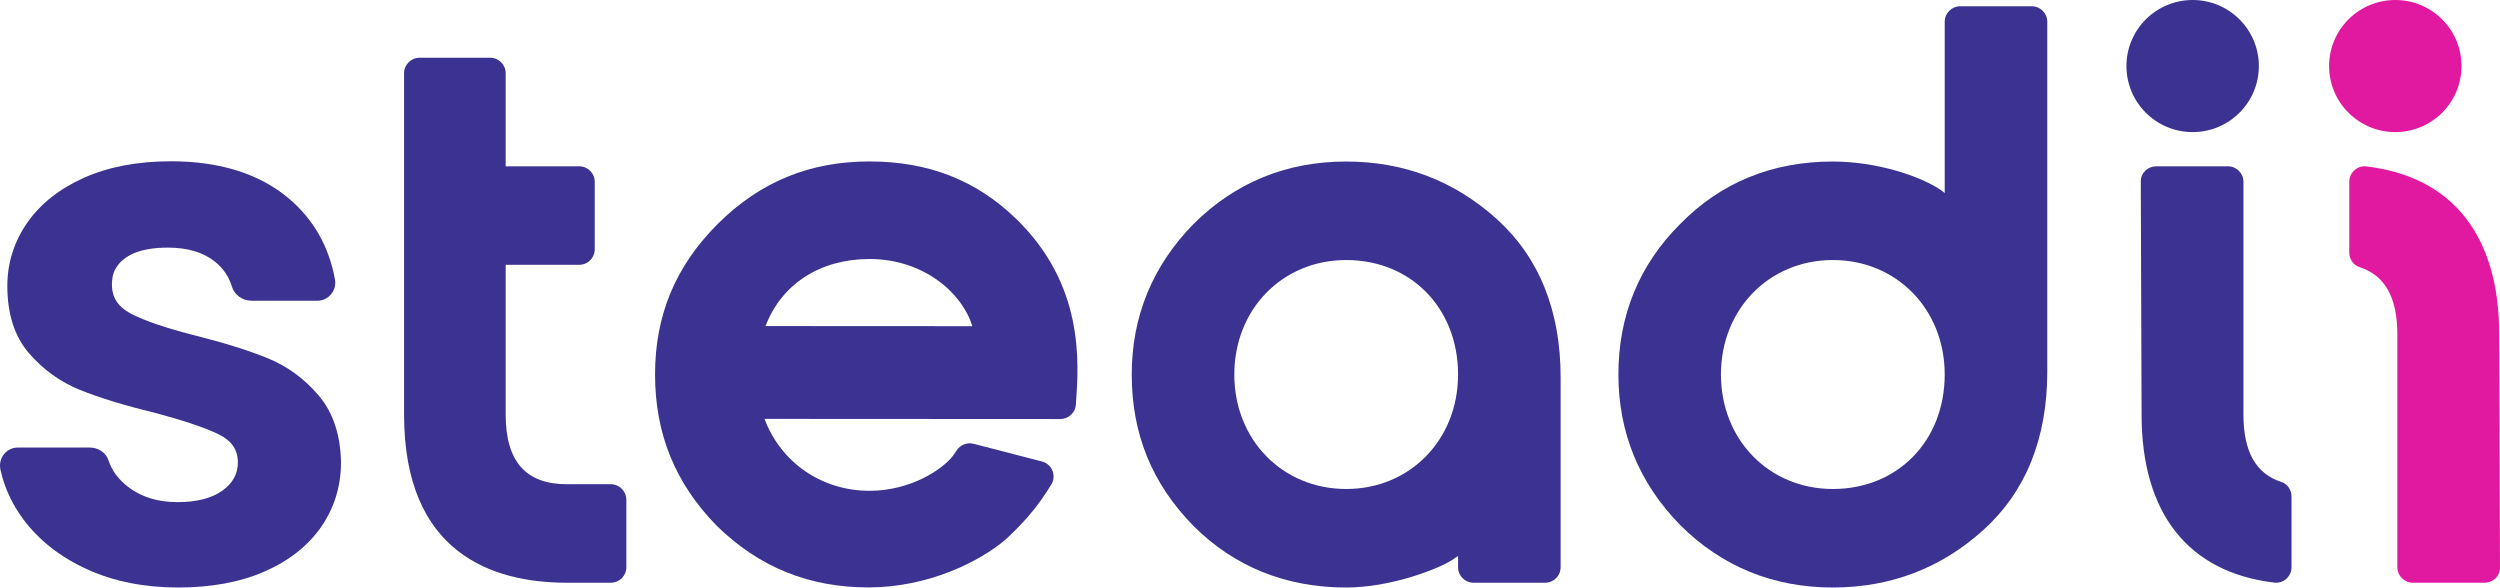 <?xml version="1.0" encoding="UTF-8"?>
<svg width="200px" height="47px" viewBox="0 0 200 47" version="1.1" xmlns="http://www.w3.org/2000/svg" xmlns:xlink="http://www.w3.org/1999/xlink">
    <title>steadii_primary_RGB Copy 2</title>
    <g id="Page-1" stroke="none" stroke-width="1" fill="none" fill-rule="evenodd">
        <g id="steadii_primary_RGB-Copy-2">
            <path d="M116.645,29.961 C116.645,35.181 112.797,39.119 107.695,39.119 C102.593,39.119 98.745,35.181 98.745,29.961 C98.745,24.74 102.593,20.803 107.695,20.803 C112.881,20.803 116.645,24.654 116.645,29.961 Z M119.745,17.528 L119.745,17.528 C116.365,14.472 112.311,12.922 107.695,12.922 C102.914,12.922 98.802,14.606 95.474,17.928 C92.199,21.271 90.539,25.319 90.539,29.961 C90.539,34.719 92.154,38.681 95.477,42.074 C98.754,45.342 102.864,47 107.695,47 C111.38,47 115.213,45.439 116.194,44.786 C116.359,44.668 116.51,44.565 116.645,44.472 L116.645,45.38 C116.645,46.064 117.202,46.619 117.888,46.619 L123.608,46.619 C124.293,46.619 124.85,46.064 124.85,45.38 L124.85,30.19 C124.85,24.855 123.133,20.594 119.745,17.528 L119.745,17.528 Z" id="Fill-1" fill="#3C3291"></path>
            <path d="M155.577,29.961 C155.577,35.267 151.813,39.119 146.627,39.119 C141.525,39.119 137.676,35.181 137.676,29.961 C137.676,24.74 141.525,20.803 146.627,20.803 C151.73,20.803 155.577,24.74 155.577,29.961 Z M162.54,0.501 L156.82,0.501 C156.135,0.501 155.577,1.058 155.577,1.74 L155.577,15.442 L155.271,15.207 C153.607,14.071 150.103,12.922 146.627,12.922 C141.769,12.922 137.658,14.605 134.409,17.924 C131.133,21.194 129.472,25.243 129.472,29.961 C129.472,34.601 131.133,38.651 134.409,41.998 C137.736,45.317 141.847,47 146.627,47 C151.245,47 155.299,45.45 158.677,42.394 C162.065,39.327 163.782,35.067 163.782,29.733 L163.782,1.74 C163.782,1.058 163.225,0.501 162.54,0.501 L162.54,0.501 Z" id="Fill-2" fill="#3C3291"></path>
            <path d="M48.864,38.738 L45.358,38.738 C42.058,38.738 40.454,36.913 40.454,33.159 L40.454,21.185 L46.337,21.185 C47.022,21.185 47.579,20.629 47.579,19.945 L47.579,14.543 C47.579,13.86 47.022,13.304 46.337,13.304 L40.454,13.304 L40.454,5.857 C40.454,5.173 39.897,4.617 39.211,4.617 L33.568,4.617 C32.883,4.617 32.325,5.173 32.325,5.857 L32.325,33.159 C32.325,44.284 39.413,46.619 45.358,46.619 L48.864,46.619 C49.549,46.619 50.107,46.064 50.107,45.38 L50.107,39.978 C50.107,39.295 49.549,38.738 48.864,38.738" id="Fill-3" fill="#3C3291"></path>
            <path d="M77.783,26.095 L61.243,26.086 C62.521,22.723 65.614,20.721 69.558,20.721 L69.565,20.721 C73.905,20.724 76.997,23.458 77.783,26.095 Z M69.568,12.915 L69.559,12.915 C64.766,12.915 60.797,14.549 57.424,17.911 C54.049,21.274 52.407,25.211 52.404,29.945 C52.402,34.704 54.016,38.667 57.339,42.064 C60.737,45.379 64.705,46.99 69.482,46.993 C74.265,46.993 78.383,44.925 80.46,43.151 C81.684,42.019 82.654,40.925 83.424,39.807 C83.59,39.569 83.816,39.224 84.096,38.778 C84.309,38.439 84.346,38.032 84.198,37.66 C84.05,37.29 83.743,37.019 83.356,36.919 L77.891,35.504 C77.388,35.374 76.852,35.573 76.557,35.999 L76.23,36.471 C75.401,37.55 72.857,39.264 69.554,39.264 C65.745,39.262 62.474,37.01 61.161,33.51 L84.831,33.523 C84.832,33.523 84.832,33.523 84.832,33.523 C85.482,33.523 86.027,33.016 86.072,32.368 L86.081,32.23 C86.311,28.918 86.737,22.754 81.244,17.462 C78.071,14.405 74.252,12.918 69.568,12.915 L69.568,12.915 Z" id="Fill-4" fill="#3C3291"></path>
            <path d="M191.787,26.754 L191.787,45.379 C191.787,46.064 192.343,46.619 193.03,46.619 L198.757,46.619 C199.444,46.619 200,46.093 200,45.408 L199.936,26.754 C199.936,18.832 196.181,14.124 189.307,13.312 C188.578,13.226 187.941,13.813 187.941,14.546 L187.941,20.205 C187.941,20.724 188.259,21.209 188.756,21.368 C190.792,22.018 191.787,23.793 191.787,26.754" id="Fill-5" fill="#E119A0"></path>
            <path d="M196.921,5.284 C196.921,8.202 194.55,10.568 191.624,10.568 C188.699,10.568 186.328,8.202 186.328,5.284 C186.328,2.366 188.699,0 191.624,0 C194.55,0 196.921,2.366 196.921,5.284" id="Fill-6" fill="#E119A0"></path>
            <path d="M25.499,31.645 C24.367,30.312 23.005,29.312 21.454,28.674 C19.918,28.044 17.948,27.426 15.599,26.837 C13.303,26.253 11.59,25.672 10.508,25.11 C9.29,24.479 8.808,23.57 8.992,22.25 C9.027,22 9.097,21.775 9.198,21.582 C9.82,20.406 11.245,19.809 13.432,19.809 C14.994,19.809 16.255,20.183 17.181,20.921 C17.858,21.461 18.306,22.117 18.551,22.925 C18.753,23.592 19.397,24.058 20.117,24.058 L25.385,24.059 C25.811,24.059 26.213,23.87 26.486,23.542 C26.76,23.215 26.874,22.785 26.798,22.365 C26.322,19.719 25.075,17.533 23.091,15.865 C20.751,13.899 17.581,12.902 13.668,12.902 C11.025,12.902 8.691,13.345 6.731,14.217 C4.766,15.092 3.234,16.304 2.18,17.819 C1.123,19.337 0.587,21.038 0.587,22.878 C0.587,25.114 1.166,26.92 2.309,28.247 C3.443,29.562 4.814,30.551 6.384,31.187 C7.933,31.816 9.949,32.434 12.377,33.022 C14.717,33.647 16.443,34.229 17.508,34.753 C18.532,35.257 19.03,35.987 19.03,36.984 C19.03,37.916 18.62,38.66 17.779,39.259 C16.929,39.864 15.725,40.17 14.199,40.17 C12.634,40.17 11.313,39.765 10.27,38.967 C9.474,38.36 8.951,37.653 8.671,36.808 C8.476,36.216 7.863,35.803 7.182,35.803 L1.431,35.803 C0.998,35.803 0.594,35.996 0.323,36.333 C0.045,36.678 -0.06,37.126 0.034,37.562 C0.342,38.992 0.966,40.342 1.889,41.576 C3.14,43.246 4.857,44.585 6.995,45.556 C9.131,46.526 11.574,47 14.257,47 C16.862,47 19.176,46.586 21.134,45.734 C23.1,44.879 24.631,43.677 25.686,42.161 C26.743,40.642 27.28,38.897 27.28,36.974 C27.239,34.783 26.64,32.989 25.499,31.645" id="Fill-7" fill="#3C3291"></path>
            <path d="M180.708,5.284 C180.708,8.202 178.337,10.568 175.412,10.568 C172.487,10.568 170.116,8.202 170.116,5.284 C170.116,2.366 172.487,0 175.412,0 C178.337,0 180.708,2.366 180.708,5.284" id="Fill-8" fill="#3C3291"></path>
            <path d="M179.476,33.168 L179.476,14.543 C179.476,13.859 178.92,13.304 178.233,13.304 L172.506,13.304 C171.819,13.304 171.263,13.83 171.263,14.514 L171.327,33.168 C171.327,41.09 175.082,45.799 181.956,46.61 C182.685,46.696 183.322,46.11 183.322,45.377 L183.322,39.717 C183.322,39.198 183.004,38.713 182.507,38.555 C180.471,37.904 179.476,36.129 179.476,33.168" id="Fill-9" fill="#3C3291"></path>
        </g>
    </g>
</svg>